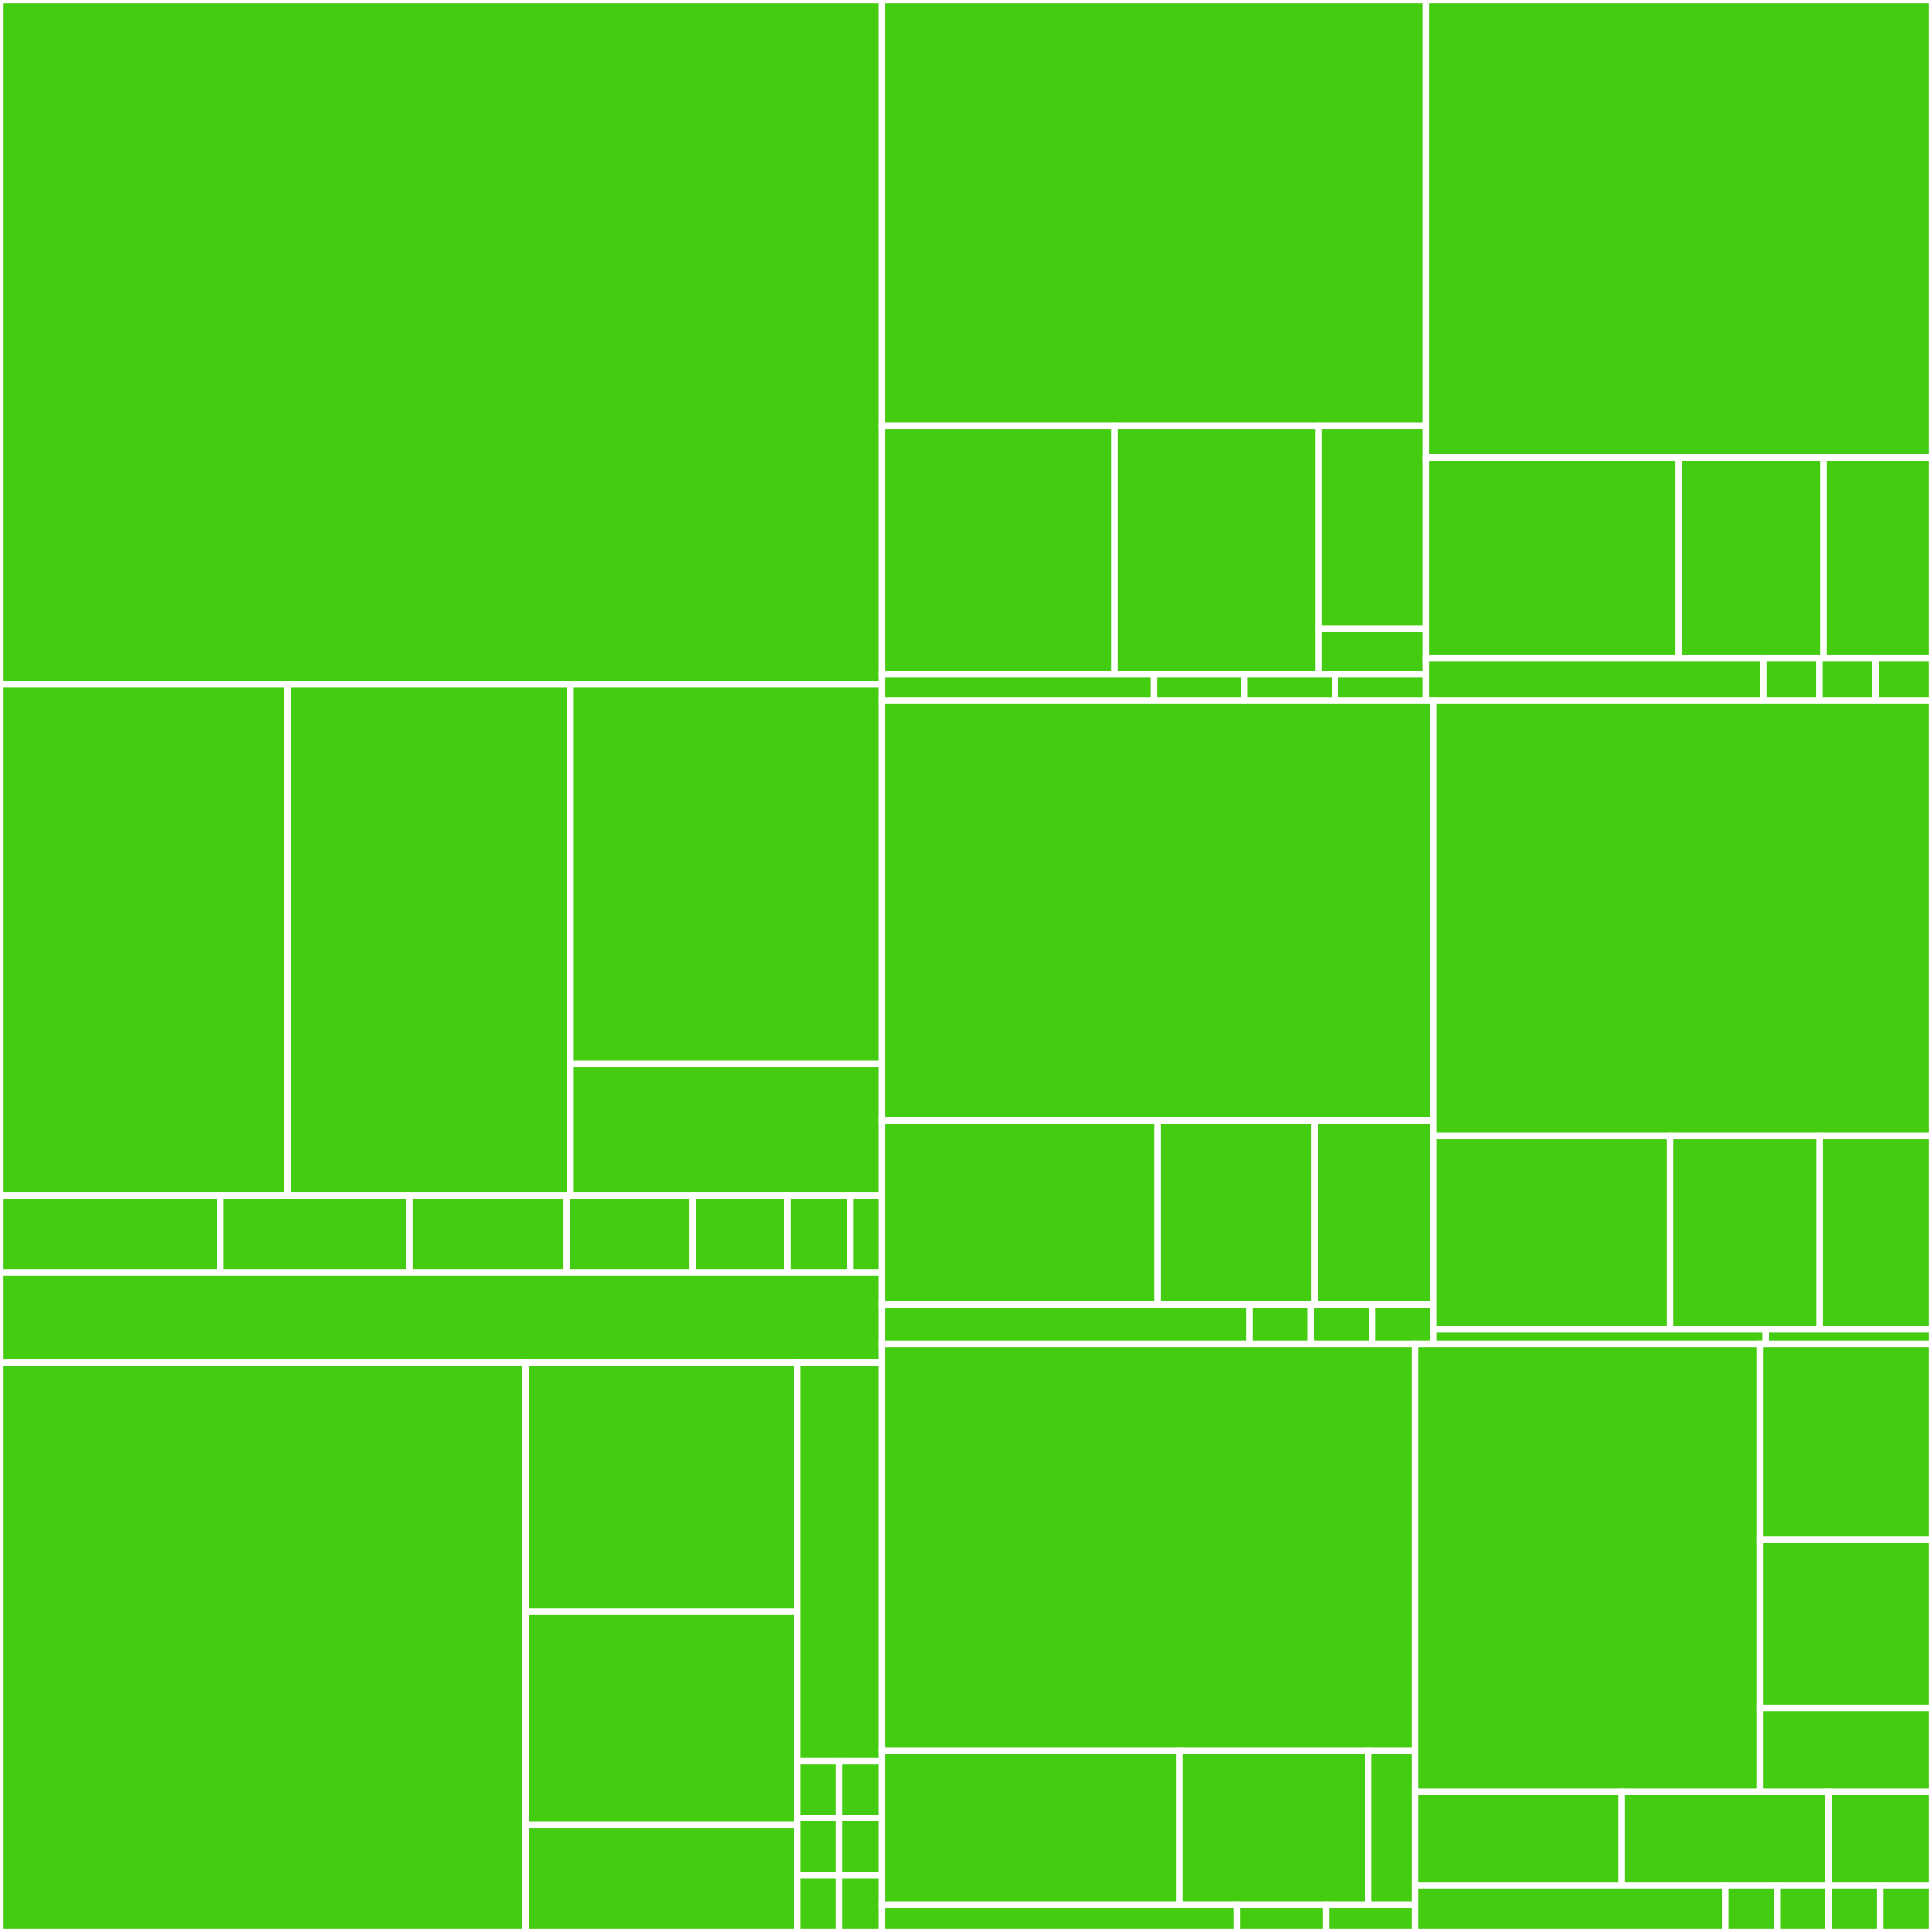 <svg baseProfile="full" width="300" height="300" viewBox="0 0 300 300" version="1.1"
xmlns="http://www.w3.org/2000/svg" xmlns:ev="http://www.w3.org/2001/xml-events"
xmlns:xlink="http://www.w3.org/1999/xlink">

<rect x="0" y="0" width="300" height="300" fill="#333333" stroke="none"/>

<style>rect.s{mask:url(#mask);}</style>
<defs>
  <pattern id="white" width="4" height="4" patternUnits="userSpaceOnUse" patternTransform="rotate(45)">
    <rect width="2" height="2" transform="translate(0,0)" fill="white"></rect>
  </pattern>
  <mask id="mask">
    <rect x="0" y="0" width="100%" height="100%" fill="url(#white)"></rect>
  </mask>
</defs>

<rect x="0" y="0" width="136.91" height="106.232" fill="#4c1" stroke="white" stroke-width="1" class=" tooltipped" data-content="refined4s-core/shared/src/main/scala/refined4s/types/numeric.scala"><title>refined4s-core/shared/src/main/scala/refined4s/types/numeric.scala</title></rect>
<rect x="0" y="106.232" width="44.661" height="79.462" fill="#4c1" stroke="white" stroke-width="1" class=" tooltipped" data-content="refined4s-core/shared/src/main/scala/refined4s/types/strings.scala"><title>refined4s-core/shared/src/main/scala/refined4s/types/strings.scala</title></rect>
<rect x="44.661" y="106.232" width="43.928" height="79.462" fill="#4c1" stroke="white" stroke-width="1" class=" tooltipped" data-content="refined4s-core/shared/src/main/scala/refined4s/types/time.scala"><title>refined4s-core/shared/src/main/scala/refined4s/types/time.scala</title></rect>
<rect x="88.589" y="106.232" width="48.321" height="58.994" fill="#4c1" stroke="white" stroke-width="1" class=" tooltipped" data-content="refined4s-core/shared/src/main/scala/refined4s/types/network.scala"><title>refined4s-core/shared/src/main/scala/refined4s/types/network.scala</title></rect>
<rect x="88.589" y="165.227" width="48.321" height="20.467" fill="#4c1" stroke="white" stroke-width="1" class=" tooltipped" data-content="refined4s-core/shared/src/main/scala/refined4s/types/UriValidator.scala"><title>refined4s-core/shared/src/main/scala/refined4s/types/UriValidator.scala</title></rect>
<rect x="0" y="185.694" width="34.228" height="11.898" fill="#4c1" stroke="white" stroke-width="1" class=" tooltipped" data-content="refined4s-core/shared/src/main/scala/refined4s/RefinedBase.scala"><title>refined4s-core/shared/src/main/scala/refined4s/RefinedBase.scala</title></rect>
<rect x="34.228" y="185.694" width="29.338" height="11.898" fill="#4c1" stroke="white" stroke-width="1" class=" tooltipped" data-content="refined4s-core/shared/src/main/scala/refined4s/Coercible.scala"><title>refined4s-core/shared/src/main/scala/refined4s/Coercible.scala</title></rect>
<rect x="63.565" y="185.694" width="24.448" height="11.898" fill="#4c1" stroke="white" stroke-width="1" class=" tooltipped" data-content="refined4s-core/shared/src/main/scala/refined4s/Newtype.scala"><title>refined4s-core/shared/src/main/scala/refined4s/Newtype.scala</title></rect>
<rect x="88.014" y="185.694" width="19.559" height="11.898" fill="#4c1" stroke="white" stroke-width="1" class=" tooltipped" data-content="refined4s-core/shared/src/main/scala/refined4s/NewtypeBase.scala"><title>refined4s-core/shared/src/main/scala/refined4s/NewtypeBase.scala</title></rect>
<rect x="107.572" y="185.694" width="14.669" height="11.898" fill="#4c1" stroke="white" stroke-width="1" class=" tooltipped" data-content="refined4s-core/shared/src/main/scala/refined4s/CanBeOrdered.scala"><title>refined4s-core/shared/src/main/scala/refined4s/CanBeOrdered.scala</title></rect>
<rect x="122.241" y="185.694" width="9.779" height="11.898" fill="#4c1" stroke="white" stroke-width="1" class=" tooltipped" data-content="refined4s-core/shared/src/main/scala/refined4s/internal/typeTools.scala"><title>refined4s-core/shared/src/main/scala/refined4s/internal/typeTools.scala</title></rect>
<rect x="132.021" y="185.694" width="4.89" height="11.898" fill="#4c1" stroke="white" stroke-width="1" class=" tooltipped" data-content="refined4s-core/shared/src/main/scala/refined4s/RefinedCtor.scala"><title>refined4s-core/shared/src/main/scala/refined4s/RefinedCtor.scala</title></rect>
<rect x="0" y="197.592" width="136.91" height="14.023" fill="#4c1" stroke="white" stroke-width="1" class=" tooltipped" data-content="refined4s-core/jvm/src/main/scala/refined4s/types/networkCompat.scala"><title>refined4s-core/jvm/src/main/scala/refined4s/types/networkCompat.scala</title></rect>
<rect x="0" y="211.615" width="81.62" height="88.385" fill="#4c1" stroke="white" stroke-width="1" class=" tooltipped" data-content="refined4s-circe/shared/src/main/scala/refined4s/modules/circe/derivation/types/numeric.scala"><title>refined4s-circe/shared/src/main/scala/refined4s/modules/circe/derivation/types/numeric.scala</title></rect>
<rect x="81.62" y="211.615" width="42.126" height="38.669" fill="#4c1" stroke="white" stroke-width="1" class=" tooltipped" data-content="refined4s-circe/shared/src/main/scala/refined4s/modules/circe/derivation/types/network.scala"><title>refined4s-circe/shared/src/main/scala/refined4s/modules/circe/derivation/types/network.scala</title></rect>
<rect x="81.62" y="250.283" width="42.126" height="33.144" fill="#4c1" stroke="white" stroke-width="1" class=" tooltipped" data-content="refined4s-circe/shared/src/main/scala/refined4s/modules/circe/derivation/types/time.scala"><title>refined4s-circe/shared/src/main/scala/refined4s/modules/circe/derivation/types/time.scala</title></rect>
<rect x="81.62" y="283.428" width="42.126" height="16.572" fill="#4c1" stroke="white" stroke-width="1" class=" tooltipped" data-content="refined4s-circe/shared/src/main/scala/refined4s/modules/circe/derivation/types/strings.scala"><title>refined4s-circe/shared/src/main/scala/refined4s/modules/circe/derivation/types/strings.scala</title></rect>
<rect x="123.746" y="211.615" width="13.164" height="61.87" fill="#4c1" stroke="white" stroke-width="1" class=" tooltipped" data-content="refined4s-circe/shared/src/main/scala/refined4s/modules/circe/derivation/generic/auto.scala"><title>refined4s-circe/shared/src/main/scala/refined4s/modules/circe/derivation/generic/auto.scala</title></rect>
<rect x="123.746" y="273.484" width="6.582" height="8.839" fill="#4c1" stroke="white" stroke-width="1" class=" tooltipped" data-content="refined4s-circe/shared/src/main/scala/refined4s/modules/circe/derivation/CirceNewtypeKeyDecoder.scala"><title>refined4s-circe/shared/src/main/scala/refined4s/modules/circe/derivation/CirceNewtypeKeyDecoder.scala</title></rect>
<rect x="130.328" y="273.484" width="6.582" height="8.839" fill="#4c1" stroke="white" stroke-width="1" class=" tooltipped" data-content="refined4s-circe/shared/src/main/scala/refined4s/modules/circe/derivation/CirceEncoder.scala"><title>refined4s-circe/shared/src/main/scala/refined4s/modules/circe/derivation/CirceEncoder.scala</title></rect>
<rect x="123.746" y="282.323" width="6.582" height="8.839" fill="#4c1" stroke="white" stroke-width="1" class=" tooltipped" data-content="refined4s-circe/shared/src/main/scala/refined4s/modules/circe/derivation/CirceKeyEncoder.scala"><title>refined4s-circe/shared/src/main/scala/refined4s/modules/circe/derivation/CirceKeyEncoder.scala</title></rect>
<rect x="130.328" y="282.323" width="6.582" height="8.839" fill="#4c1" stroke="white" stroke-width="1" class=" tooltipped" data-content="refined4s-circe/shared/src/main/scala/refined4s/modules/circe/derivation/CirceNewtypeDecoder.scala"><title>refined4s-circe/shared/src/main/scala/refined4s/modules/circe/derivation/CirceNewtypeDecoder.scala</title></rect>
<rect x="123.746" y="291.161" width="6.582" height="8.839" fill="#4c1" stroke="white" stroke-width="1" class=" tooltipped" data-content="refined4s-circe/shared/src/main/scala/refined4s/modules/circe/derivation/CirceRefinedKeyDecoder.scala"><title>refined4s-circe/shared/src/main/scala/refined4s/modules/circe/derivation/CirceRefinedKeyDecoder.scala</title></rect>
<rect x="130.328" y="291.161" width="6.582" height="8.839" fill="#4c1" stroke="white" stroke-width="1" class=" tooltipped" data-content="refined4s-circe/shared/src/main/scala/refined4s/modules/circe/derivation/CirceRefinedDecoder.scala"><title>refined4s-circe/shared/src/main/scala/refined4s/modules/circe/derivation/CirceRefinedDecoder.scala</title></rect>
<rect x="136.91" y="0" width="84.486" height="66.106" fill="#4c1" stroke="white" stroke-width="1" class=" tooltipped" data-content="refined4s-pureconfig/shared/src/main/scala/refined4s/modules/pureconfig/derivation/types/numeric.scala"><title>refined4s-pureconfig/shared/src/main/scala/refined4s/modules/pureconfig/derivation/types/numeric.scala</title></rect>
<rect x="136.91" y="66.106" width="36.208" height="38.562" fill="#4c1" stroke="white" stroke-width="1" class=" tooltipped" data-content="refined4s-pureconfig/shared/src/main/scala/refined4s/modules/pureconfig/derivation/types/time.scala"><title>refined4s-pureconfig/shared/src/main/scala/refined4s/modules/pureconfig/derivation/types/time.scala</title></rect>
<rect x="173.118" y="66.106" width="31.682" height="38.562" fill="#4c1" stroke="white" stroke-width="1" class=" tooltipped" data-content="refined4s-pureconfig/shared/src/main/scala/refined4s/modules/pureconfig/derivation/types/network.scala"><title>refined4s-pureconfig/shared/src/main/scala/refined4s/modules/pureconfig/derivation/types/network.scala</title></rect>
<rect x="204.801" y="66.106" width="16.595" height="31.55" fill="#4c1" stroke="white" stroke-width="1" class=" tooltipped" data-content="refined4s-pureconfig/shared/src/main/scala/refined4s/modules/pureconfig/derivation/types/strings.scala"><title>refined4s-pureconfig/shared/src/main/scala/refined4s/modules/pureconfig/derivation/types/strings.scala</title></rect>
<rect x="204.801" y="97.656" width="16.595" height="7.011" fill="#4c1" stroke="white" stroke-width="1" class=" tooltipped" data-content="refined4s-pureconfig/shared/src/main/scala/refined4s/modules/pureconfig/derivation/types/internalDef.scala"><title>refined4s-pureconfig/shared/src/main/scala/refined4s/modules/pureconfig/derivation/types/internalDef.scala</title></rect>
<rect x="136.91" y="104.667" width="42.243" height="4.132" fill="#4c1" stroke="white" stroke-width="1" class=" tooltipped" data-content="refined4s-pureconfig/shared/src/main/scala/refined4s/modules/pureconfig/derivation/PureconfigRefinedConfigReader.scala"><title>refined4s-pureconfig/shared/src/main/scala/refined4s/modules/pureconfig/derivation/PureconfigRefinedConfigReader.scala</title></rect>
<rect x="179.153" y="104.667" width="14.081" height="4.132" fill="#4c1" stroke="white" stroke-width="1" class=" tooltipped" data-content="refined4s-pureconfig/shared/src/main/scala/refined4s/modules/pureconfig/derivation/PureconfigNewtypeConfigReader.scala"><title>refined4s-pureconfig/shared/src/main/scala/refined4s/modules/pureconfig/derivation/PureconfigNewtypeConfigReader.scala</title></rect>
<rect x="193.234" y="104.667" width="14.081" height="4.132" fill="#4c1" stroke="white" stroke-width="1" class=" tooltipped" data-content="refined4s-pureconfig/shared/src/main/scala/refined4s/modules/pureconfig/derivation/PureconfigConfigWriter.scala"><title>refined4s-pureconfig/shared/src/main/scala/refined4s/modules/pureconfig/derivation/PureconfigConfigWriter.scala</title></rect>
<rect x="207.315" y="104.667" width="14.081" height="4.132" fill="#4c1" stroke="white" stroke-width="1" class=" tooltipped" data-content="refined4s-pureconfig/shared/src/main/scala/refined4s/modules/pureconfig/derivation/generic/auto.scala"><title>refined4s-pureconfig/shared/src/main/scala/refined4s/modules/pureconfig/derivation/generic/auto.scala</title></rect>
<rect x="221.396" y="0" width="78.604" height="71.052" fill="#4c1" stroke="white" stroke-width="1" class=" tooltipped" data-content="refined4s-doobie-ce3/shared/src/main/scala/refined4s/modules/doobie/derivation/types/numeric.scala"><title>refined4s-doobie-ce3/shared/src/main/scala/refined4s/modules/doobie/derivation/types/numeric.scala</title></rect>
<rect x="221.396" y="71.052" width="39.302" height="31.085" fill="#4c1" stroke="white" stroke-width="1" class=" tooltipped" data-content="refined4s-doobie-ce3/shared/src/main/scala/refined4s/modules/doobie/derivation/types/network.scala"><title>refined4s-doobie-ce3/shared/src/main/scala/refined4s/modules/doobie/derivation/types/network.scala</title></rect>
<rect x="260.698" y="71.052" width="22.458" height="31.085" fill="#4c1" stroke="white" stroke-width="1" class=" tooltipped" data-content="refined4s-doobie-ce3/shared/src/main/scala/refined4s/modules/doobie/derivation/types/time.scala"><title>refined4s-doobie-ce3/shared/src/main/scala/refined4s/modules/doobie/derivation/types/time.scala</title></rect>
<rect x="283.156" y="71.052" width="16.844" height="31.085" fill="#4c1" stroke="white" stroke-width="1" class=" tooltipped" data-content="refined4s-doobie-ce3/shared/src/main/scala/refined4s/modules/doobie/derivation/types/strings.scala"><title>refined4s-doobie-ce3/shared/src/main/scala/refined4s/modules/doobie/derivation/types/strings.scala</title></rect>
<rect x="221.396" y="102.138" width="52.403" height="6.661" fill="#4c1" stroke="white" stroke-width="1" class=" tooltipped" data-content="refined4s-doobie-ce3/shared/src/main/scala/refined4s/modules/doobie/derivation/generic/auto.scala"><title>refined4s-doobie-ce3/shared/src/main/scala/refined4s/modules/doobie/derivation/generic/auto.scala</title></rect>
<rect x="273.799" y="102.138" width="8.734" height="6.661" fill="#4c1" stroke="white" stroke-width="1" class=" tooltipped" data-content="refined4s-doobie-ce3/shared/src/main/scala/refined4s/modules/doobie/derivation/DoobieRefinedGet.scala"><title>refined4s-doobie-ce3/shared/src/main/scala/refined4s/modules/doobie/derivation/DoobieRefinedGet.scala</title></rect>
<rect x="282.532" y="102.138" width="8.734" height="6.661" fill="#4c1" stroke="white" stroke-width="1" class=" tooltipped" data-content="refined4s-doobie-ce3/shared/src/main/scala/refined4s/modules/doobie/derivation/DoobieNewtypeGet.scala"><title>refined4s-doobie-ce3/shared/src/main/scala/refined4s/modules/doobie/derivation/DoobieNewtypeGet.scala</title></rect>
<rect x="291.266" y="102.138" width="8.734" height="6.661" fill="#4c1" stroke="white" stroke-width="1" class=" tooltipped" data-content="refined4s-doobie-ce3/shared/src/main/scala/refined4s/modules/doobie/derivation/DoobiePut.scala"><title>refined4s-doobie-ce3/shared/src/main/scala/refined4s/modules/doobie/derivation/DoobiePut.scala</title></rect>
<rect x="136.91" y="108.799" width="85.622" height="65.228" fill="#4c1" stroke="white" stroke-width="1" class=" tooltipped" data-content="refined4s-doobie-ce2/shared/src/main/scala/refined4s/modules/doobie/derivation/types/numeric.scala"><title>refined4s-doobie-ce2/shared/src/main/scala/refined4s/modules/doobie/derivation/types/numeric.scala</title></rect>
<rect x="136.91" y="174.028" width="42.811" height="28.537" fill="#4c1" stroke="white" stroke-width="1" class=" tooltipped" data-content="refined4s-doobie-ce2/shared/src/main/scala/refined4s/modules/doobie/derivation/types/network.scala"><title>refined4s-doobie-ce2/shared/src/main/scala/refined4s/modules/doobie/derivation/types/network.scala</title></rect>
<rect x="179.721" y="174.028" width="24.463" height="28.537" fill="#4c1" stroke="white" stroke-width="1" class=" tooltipped" data-content="refined4s-doobie-ce2/shared/src/main/scala/refined4s/modules/doobie/derivation/types/time.scala"><title>refined4s-doobie-ce2/shared/src/main/scala/refined4s/modules/doobie/derivation/types/time.scala</title></rect>
<rect x="204.185" y="174.028" width="18.348" height="28.537" fill="#4c1" stroke="white" stroke-width="1" class=" tooltipped" data-content="refined4s-doobie-ce2/shared/src/main/scala/refined4s/modules/doobie/derivation/types/strings.scala"><title>refined4s-doobie-ce2/shared/src/main/scala/refined4s/modules/doobie/derivation/types/strings.scala</title></rect>
<rect x="136.91" y="202.565" width="57.081" height="6.115" fill="#4c1" stroke="white" stroke-width="1" class=" tooltipped" data-content="refined4s-doobie-ce2/shared/src/main/scala/refined4s/modules/doobie/derivation/generic/auto.scala"><title>refined4s-doobie-ce2/shared/src/main/scala/refined4s/modules/doobie/derivation/generic/auto.scala</title></rect>
<rect x="193.992" y="202.565" width="9.514" height="6.115" fill="#4c1" stroke="white" stroke-width="1" class=" tooltipped" data-content="refined4s-doobie-ce2/shared/src/main/scala/refined4s/modules/doobie/derivation/DoobieRefinedGet.scala"><title>refined4s-doobie-ce2/shared/src/main/scala/refined4s/modules/doobie/derivation/DoobieRefinedGet.scala</title></rect>
<rect x="203.505" y="202.565" width="9.514" height="6.115" fill="#4c1" stroke="white" stroke-width="1" class=" tooltipped" data-content="refined4s-doobie-ce2/shared/src/main/scala/refined4s/modules/doobie/derivation/DoobiePut.scala"><title>refined4s-doobie-ce2/shared/src/main/scala/refined4s/modules/doobie/derivation/DoobiePut.scala</title></rect>
<rect x="213.019" y="202.565" width="9.514" height="6.115" fill="#4c1" stroke="white" stroke-width="1" class=" tooltipped" data-content="refined4s-doobie-ce2/shared/src/main/scala/refined4s/modules/doobie/derivation/DoobieNewtypeGet.scala"><title>refined4s-doobie-ce2/shared/src/main/scala/refined4s/modules/doobie/derivation/DoobieNewtypeGet.scala</title></rect>
<rect x="222.532" y="108.799" width="77.468" height="67.589" fill="#4c1" stroke="white" stroke-width="1" class=" tooltipped" data-content="refined4s-extras-render/shared/src/main/scala/refined4s/modules/extras/derivation/types/numeric.scala"><title>refined4s-extras-render/shared/src/main/scala/refined4s/modules/extras/derivation/types/numeric.scala</title></rect>
<rect x="222.532" y="176.388" width="36.797" height="30.039" fill="#4c1" stroke="white" stroke-width="1" class=" tooltipped" data-content="refined4s-extras-render/shared/src/main/scala/refined4s/modules/extras/derivation/types/network.scala"><title>refined4s-extras-render/shared/src/main/scala/refined4s/modules/extras/derivation/types/network.scala</title></rect>
<rect x="259.329" y="176.388" width="23.24" height="30.039" fill="#4c1" stroke="white" stroke-width="1" class=" tooltipped" data-content="refined4s-extras-render/shared/src/main/scala/refined4s/modules/extras/derivation/types/time.scala"><title>refined4s-extras-render/shared/src/main/scala/refined4s/modules/extras/derivation/types/time.scala</title></rect>
<rect x="282.57" y="176.388" width="17.43" height="30.039" fill="#4c1" stroke="white" stroke-width="1" class=" tooltipped" data-content="refined4s-extras-render/shared/src/main/scala/refined4s/modules/extras/derivation/types/strings.scala"><title>refined4s-extras-render/shared/src/main/scala/refined4s/modules/extras/derivation/types/strings.scala</title></rect>
<rect x="222.532" y="206.427" width="51.645" height="2.253" fill="#4c1" stroke="white" stroke-width="1" class=" tooltipped" data-content="refined4s-extras-render/shared/src/main/scala/refined4s/modules/extras/derivation/generic/auto.scala"><title>refined4s-extras-render/shared/src/main/scala/refined4s/modules/extras/derivation/generic/auto.scala</title></rect>
<rect x="274.177" y="206.427" width="25.823" height="2.253" fill="#4c1" stroke="white" stroke-width="1" class=" tooltipped" data-content="refined4s-extras-render/shared/src/main/scala/refined4s/modules/extras/derivation/ExtrasRender.scala"><title>refined4s-extras-render/shared/src/main/scala/refined4s/modules/extras/derivation/ExtrasRender.scala</title></rect>
<rect x="136.91" y="208.68" width="82.819" height="63.221" fill="#4c1" stroke="white" stroke-width="1" class=" tooltipped" data-content="refined4s-tapir/shared/src/main/scala/refined4s/modules/tapir/derivation/types/numeric.scala"><title>refined4s-tapir/shared/src/main/scala/refined4s/modules/tapir/derivation/types/numeric.scala</title></rect>
<rect x="136.91" y="271.902" width="46.281" height="23.884" fill="#4c1" stroke="white" stroke-width="1" class=" tooltipped" data-content="refined4s-tapir/shared/src/main/scala/refined4s/modules/tapir/derivation/types/network.scala"><title>refined4s-tapir/shared/src/main/scala/refined4s/modules/tapir/derivation/types/network.scala</title></rect>
<rect x="183.191" y="271.902" width="29.23" height="23.884" fill="#4c1" stroke="white" stroke-width="1" class=" tooltipped" data-content="refined4s-tapir/shared/src/main/scala/refined4s/modules/tapir/derivation/types/time.scala"><title>refined4s-tapir/shared/src/main/scala/refined4s/modules/tapir/derivation/types/time.scala</title></rect>
<rect x="212.422" y="271.902" width="7.308" height="23.884" fill="#4c1" stroke="white" stroke-width="1" class=" tooltipped" data-content="refined4s-tapir/shared/src/main/scala/refined4s/modules/tapir/derivation/types/strings.scala"><title>refined4s-tapir/shared/src/main/scala/refined4s/modules/tapir/derivation/types/strings.scala</title></rect>
<rect x="136.91" y="295.785" width="55.213" height="4.215" fill="#4c1" stroke="white" stroke-width="1" class=" tooltipped" data-content="refined4s-tapir/shared/src/main/scala/refined4s/modules/tapir/derivation/generic/auto.scala"><title>refined4s-tapir/shared/src/main/scala/refined4s/modules/tapir/derivation/generic/auto.scala</title></rect>
<rect x="192.123" y="295.785" width="13.803" height="4.215" fill="#4c1" stroke="white" stroke-width="1" class=" tooltipped" data-content="refined4s-tapir/shared/src/main/scala/refined4s/modules/tapir/derivation/TapirRefinedSchema.scala"><title>refined4s-tapir/shared/src/main/scala/refined4s/modules/tapir/derivation/TapirRefinedSchema.scala</title></rect>
<rect x="205.926" y="295.785" width="13.803" height="4.215" fill="#4c1" stroke="white" stroke-width="1" class=" tooltipped" data-content="refined4s-tapir/shared/src/main/scala/refined4s/modules/tapir/derivation/TapirNewtypeSchema.scala"><title>refined4s-tapir/shared/src/main/scala/refined4s/modules/tapir/derivation/TapirNewtypeSchema.scala</title></rect>
<rect x="219.729" y="208.68" width="53.514" height="69.577" fill="#4c1" stroke="white" stroke-width="1" class=" tooltipped" data-content="refined4s-chimney/shared/src/main/scala/refined4s/modules/chimney/derivation/types/numeric.scala"><title>refined4s-chimney/shared/src/main/scala/refined4s/modules/chimney/derivation/types/numeric.scala</title></rect>
<rect x="273.243" y="208.68" width="26.757" height="30.44" fill="#4c1" stroke="white" stroke-width="1" class=" tooltipped" data-content="refined4s-chimney/shared/src/main/scala/refined4s/modules/chimney/derivation/types/network.scala"><title>refined4s-chimney/shared/src/main/scala/refined4s/modules/chimney/derivation/types/network.scala</title></rect>
<rect x="273.243" y="239.12" width="26.757" height="26.091" fill="#4c1" stroke="white" stroke-width="1" class=" tooltipped" data-content="refined4s-chimney/shared/src/main/scala/refined4s/modules/chimney/derivation/types/time.scala"><title>refined4s-chimney/shared/src/main/scala/refined4s/modules/chimney/derivation/types/time.scala</title></rect>
<rect x="273.243" y="265.211" width="26.757" height="13.046" fill="#4c1" stroke="white" stroke-width="1" class=" tooltipped" data-content="refined4s-chimney/shared/src/main/scala/refined4s/modules/chimney/derivation/types/strings.scala"><title>refined4s-chimney/shared/src/main/scala/refined4s/modules/chimney/derivation/types/strings.scala</title></rect>
<rect x="219.729" y="278.257" width="32.108" height="14.495" fill="#4c1" stroke="white" stroke-width="1" class=" tooltipped" data-content="refined4s-chimney/shared/src/main/scala/refined4s/modules/chimney/derivation/ChimneyRefined.scala"><title>refined4s-chimney/shared/src/main/scala/refined4s/modules/chimney/derivation/ChimneyRefined.scala</title></rect>
<rect x="251.838" y="278.257" width="32.108" height="14.495" fill="#4c1" stroke="white" stroke-width="1" class=" tooltipped" data-content="refined4s-chimney/shared/src/main/scala/refined4s/modules/chimney/derivation/generic/auto.scala"><title>refined4s-chimney/shared/src/main/scala/refined4s/modules/chimney/derivation/generic/auto.scala</title></rect>
<rect x="283.946" y="278.257" width="16.054" height="14.495" fill="#4c1" stroke="white" stroke-width="1" class=" tooltipped" data-content="refined4s-chimney/shared/src/main/scala/refined4s/modules/chimney/derivation/ChimneyNewtype.scala"><title>refined4s-chimney/shared/src/main/scala/refined4s/modules/chimney/derivation/ChimneyNewtype.scala</title></rect>
<rect x="219.729" y="292.752" width="48.162" height="7.248" fill="#4c1" stroke="white" stroke-width="1" class=" tooltipped" data-content="refined4s-cats/shared/src/main/scala/refined4s/modules/cats/derivation/generic/auto.scala"><title>refined4s-cats/shared/src/main/scala/refined4s/modules/cats/derivation/generic/auto.scala</title></rect>
<rect x="267.892" y="292.752" width="8.027" height="7.248" fill="#4c1" stroke="white" stroke-width="1" class=" tooltipped" data-content="refined4s-cats/shared/src/main/scala/refined4s/modules/cats/derivation/CatsShow.scala"><title>refined4s-cats/shared/src/main/scala/refined4s/modules/cats/derivation/CatsShow.scala</title></rect>
<rect x="275.919" y="292.752" width="8.027" height="7.248" fill="#4c1" stroke="white" stroke-width="1" class=" tooltipped" data-content="refined4s-cats/shared/src/main/scala/refined4s/modules/cats/derivation/CatsOrder.scala"><title>refined4s-cats/shared/src/main/scala/refined4s/modules/cats/derivation/CatsOrder.scala</title></rect>
<rect x="283.946" y="292.752" width="8.027" height="7.248" fill="#4c1" stroke="white" stroke-width="1" class=" tooltipped" data-content="refined4s-cats/shared/src/main/scala/refined4s/modules/cats/derivation/CatsEq.scala"><title>refined4s-cats/shared/src/main/scala/refined4s/modules/cats/derivation/CatsEq.scala</title></rect>
<rect x="291.973" y="292.752" width="8.027" height="7.248" fill="#4c1" stroke="white" stroke-width="1" class=" tooltipped" data-content="refined4s-cats/shared/src/main/scala/refined4s/modules/cats/derivation/CatsHash.scala"><title>refined4s-cats/shared/src/main/scala/refined4s/modules/cats/derivation/CatsHash.scala</title></rect>
</svg>